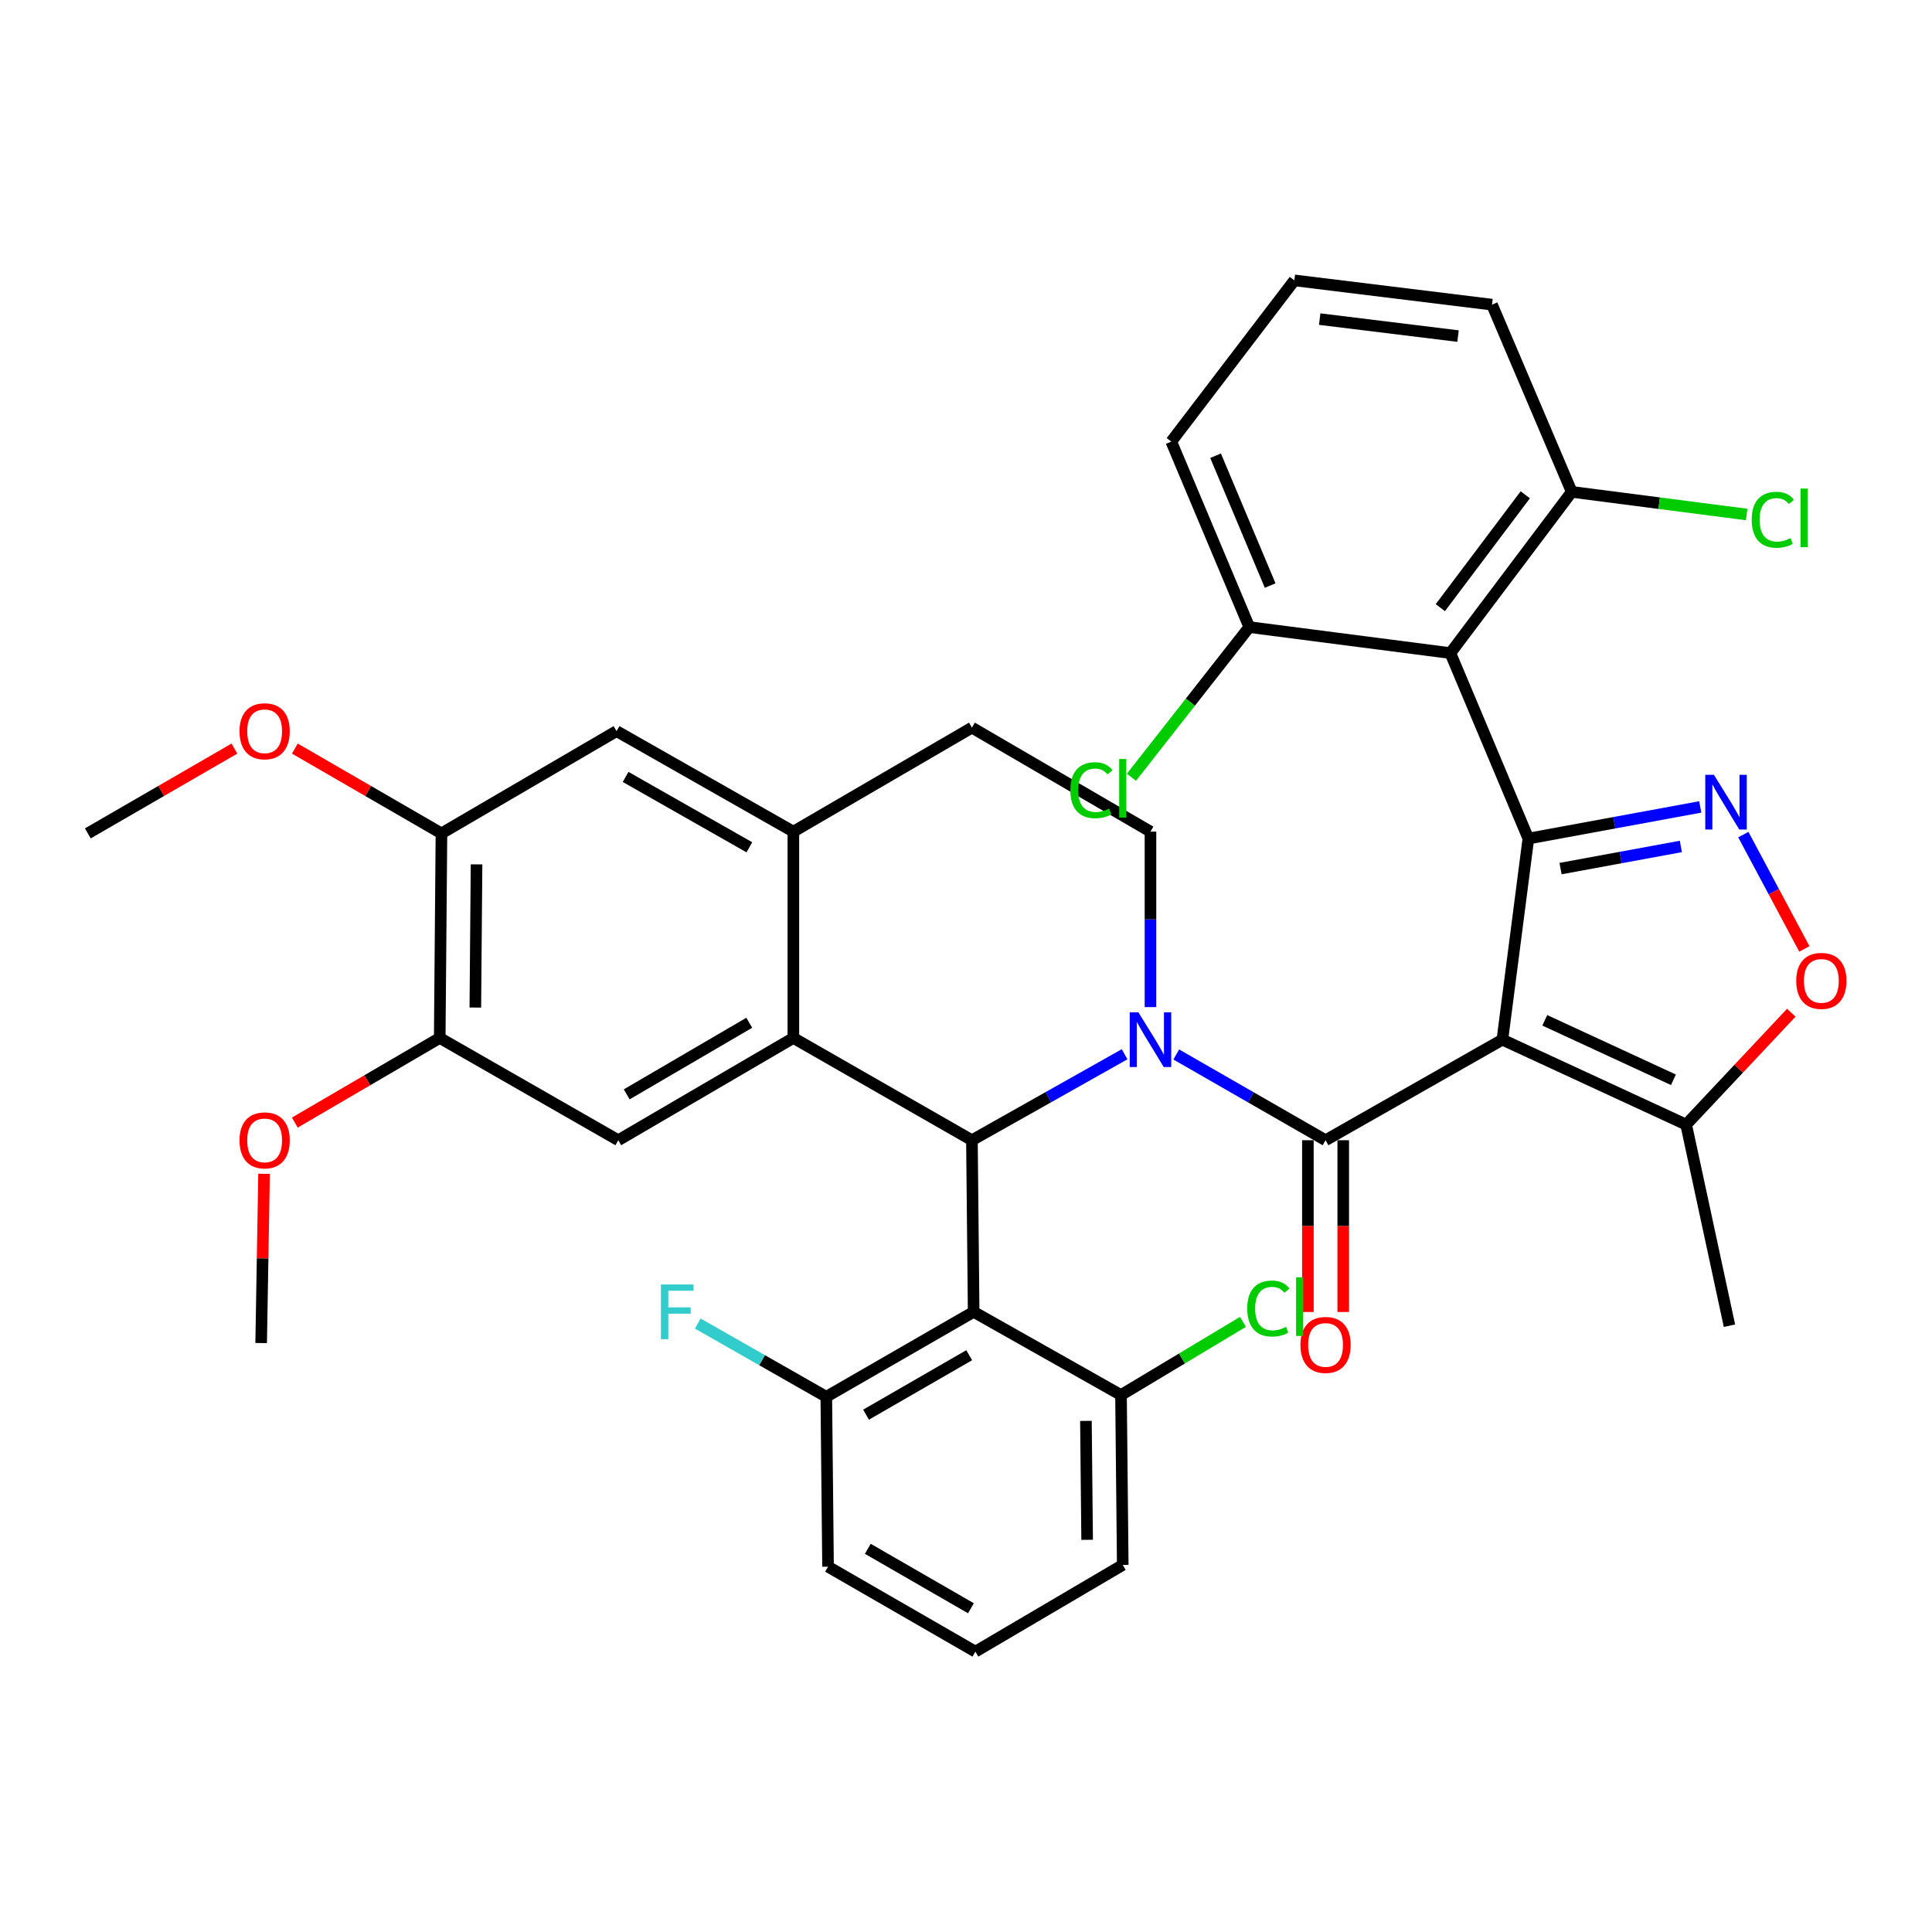 <?xml version='1.0' encoding='iso-8859-1'?>
<svg version='1.1' baseProfile='full'
              xmlns='http://www.w3.org/2000/svg'
                      xmlns:rdkit='http://www.rdkit.org/xml'
                      xmlns:xlink='http://www.w3.org/1999/xlink'
                  xml:space='preserve'
width='1000px' height='1000px' viewBox='0 0 1000 1000'>
<!-- END OF HEADER -->
<rect style='opacity:1.0;fill:#FFFFFF;stroke:none' width='1000' height='1000' x='0' y='0'> </rect>
<path class='bond-0' d='M 228.496,431.362 L 227.601,537.237' style='fill:none;fill-rule:evenodd;stroke:#000000;stroke-width:6px;stroke-linecap:butt;stroke-linejoin:miter;stroke-opacity:1' />
<path class='bond-0' d='M 246.659,447.398 L 246.033,521.51' style='fill:none;fill-rule:evenodd;stroke:#000000;stroke-width:6px;stroke-linecap:butt;stroke-linejoin:miter;stroke-opacity:1' />
<path class='bond-1' d='M 228.496,431.362 L 319.122,378.42' style='fill:none;fill-rule:evenodd;stroke:#000000;stroke-width:6px;stroke-linecap:butt;stroke-linejoin:miter;stroke-opacity:1' />
<path class='bond-2' d='M 228.496,431.362 L 190.557,409.415' style='fill:none;fill-rule:evenodd;stroke:#000000;stroke-width:6px;stroke-linecap:butt;stroke-linejoin:miter;stroke-opacity:1' />
<path class='bond-2' d='M 190.557,409.415 L 152.618,387.469' style='fill:none;fill-rule:evenodd;stroke:#FF0000;stroke-width:6px;stroke-linecap:butt;stroke-linejoin:miter;stroke-opacity:1' />
<path class='bond-3' d='M 227.601,537.237 L 320.017,590.179' style='fill:none;fill-rule:evenodd;stroke:#000000;stroke-width:6px;stroke-linecap:butt;stroke-linejoin:miter;stroke-opacity:1' />
<path class='bond-4' d='M 227.601,537.237 L 190.1,559.144' style='fill:none;fill-rule:evenodd;stroke:#000000;stroke-width:6px;stroke-linecap:butt;stroke-linejoin:miter;stroke-opacity:1' />
<path class='bond-4' d='M 190.1,559.144 L 152.599,581.052' style='fill:none;fill-rule:evenodd;stroke:#FF0000;stroke-width:6px;stroke-linecap:butt;stroke-linejoin:miter;stroke-opacity:1' />
<path class='bond-5' d='M 320.017,590.179 L 410.643,537.237' style='fill:none;fill-rule:evenodd;stroke:#000000;stroke-width:6px;stroke-linecap:butt;stroke-linejoin:miter;stroke-opacity:1' />
<path class='bond-5' d='M 324.381,566.438 L 387.819,529.378' style='fill:none;fill-rule:evenodd;stroke:#000000;stroke-width:6px;stroke-linecap:butt;stroke-linejoin:miter;stroke-opacity:1' />
<path class='bond-6' d='M 319.122,378.42 L 410.643,430.457' style='fill:none;fill-rule:evenodd;stroke:#000000;stroke-width:6px;stroke-linecap:butt;stroke-linejoin:miter;stroke-opacity:1' />
<path class='bond-6' d='M 323.806,402.132 L 387.87,438.558' style='fill:none;fill-rule:evenodd;stroke:#000000;stroke-width:6px;stroke-linecap:butt;stroke-linejoin:miter;stroke-opacity:1' />
<path class='bond-7' d='M 410.643,430.457 L 410.643,537.237' style='fill:none;fill-rule:evenodd;stroke:#000000;stroke-width:6px;stroke-linecap:butt;stroke-linejoin:miter;stroke-opacity:1' />
<path class='bond-8' d='M 410.643,430.457 L 503.068,376.62' style='fill:none;fill-rule:evenodd;stroke:#000000;stroke-width:6px;stroke-linecap:butt;stroke-linejoin:miter;stroke-opacity:1' />
<path class='bond-9' d='M 410.643,537.237 L 503.068,590.179' style='fill:none;fill-rule:evenodd;stroke:#000000;stroke-width:6px;stroke-linecap:butt;stroke-linejoin:miter;stroke-opacity:1' />
<path class='bond-10' d='M 582.092,545.673 L 542.58,567.926' style='fill:none;fill-rule:evenodd;stroke:#0000FF;stroke-width:6px;stroke-linecap:butt;stroke-linejoin:miter;stroke-opacity:1' />
<path class='bond-10' d='M 542.58,567.926 L 503.068,590.179' style='fill:none;fill-rule:evenodd;stroke:#000000;stroke-width:6px;stroke-linecap:butt;stroke-linejoin:miter;stroke-opacity:1' />
<path class='bond-11' d='M 595.483,521.279 L 595.483,475.868' style='fill:none;fill-rule:evenodd;stroke:#0000FF;stroke-width:6px;stroke-linecap:butt;stroke-linejoin:miter;stroke-opacity:1' />
<path class='bond-11' d='M 595.483,475.868 L 595.483,430.457' style='fill:none;fill-rule:evenodd;stroke:#000000;stroke-width:6px;stroke-linecap:butt;stroke-linejoin:miter;stroke-opacity:1' />
<path class='bond-12' d='M 608.836,545.8 L 647.473,567.989' style='fill:none;fill-rule:evenodd;stroke:#0000FF;stroke-width:6px;stroke-linecap:butt;stroke-linejoin:miter;stroke-opacity:1' />
<path class='bond-12' d='M 647.473,567.989 L 686.109,590.179' style='fill:none;fill-rule:evenodd;stroke:#000000;stroke-width:6px;stroke-linecap:butt;stroke-linejoin:miter;stroke-opacity:1' />
<path class='bond-13' d='M 595.483,430.457 L 503.068,376.62' style='fill:none;fill-rule:evenodd;stroke:#000000;stroke-width:6px;stroke-linecap:butt;stroke-linejoin:miter;stroke-opacity:1' />
<path class='bond-14' d='M 121.332,387.469 L 83.393,409.415' style='fill:none;fill-rule:evenodd;stroke:#FF0000;stroke-width:6px;stroke-linecap:butt;stroke-linejoin:miter;stroke-opacity:1' />
<path class='bond-14' d='M 83.393,409.415 L 45.455,431.362' style='fill:none;fill-rule:evenodd;stroke:#000000;stroke-width:6px;stroke-linecap:butt;stroke-linejoin:miter;stroke-opacity:1' />
<path class='bond-15' d='M 136.677,607.564 L 135.927,651.361' style='fill:none;fill-rule:evenodd;stroke:#FF0000;stroke-width:6px;stroke-linecap:butt;stroke-linejoin:miter;stroke-opacity:1' />
<path class='bond-15' d='M 135.927,651.361 L 135.176,695.159' style='fill:none;fill-rule:evenodd;stroke:#000000;stroke-width:6px;stroke-linecap:butt;stroke-linejoin:miter;stroke-opacity:1' />
<path class='bond-16' d='M 676.96,590.179 L 676.96,634.633' style='fill:none;fill-rule:evenodd;stroke:#000000;stroke-width:6px;stroke-linecap:butt;stroke-linejoin:miter;stroke-opacity:1' />
<path class='bond-16' d='M 676.96,634.633 L 676.96,679.086' style='fill:none;fill-rule:evenodd;stroke:#FF0000;stroke-width:6px;stroke-linecap:butt;stroke-linejoin:miter;stroke-opacity:1' />
<path class='bond-16' d='M 695.258,590.179 L 695.258,634.633' style='fill:none;fill-rule:evenodd;stroke:#000000;stroke-width:6px;stroke-linecap:butt;stroke-linejoin:miter;stroke-opacity:1' />
<path class='bond-16' d='M 695.258,634.633 L 695.258,679.086' style='fill:none;fill-rule:evenodd;stroke:#FF0000;stroke-width:6px;stroke-linecap:butt;stroke-linejoin:miter;stroke-opacity:1' />
<path class='bond-17' d='M 686.109,590.179 L 777.63,538.131' style='fill:none;fill-rule:evenodd;stroke:#000000;stroke-width:6px;stroke-linecap:butt;stroke-linejoin:miter;stroke-opacity:1' />
<path class='bond-18' d='M 503.068,590.179 L 503.963,679.006' style='fill:none;fill-rule:evenodd;stroke:#000000;stroke-width:6px;stroke-linecap:butt;stroke-linejoin:miter;stroke-opacity:1' />
<path class='bond-19' d='M 750.712,338.042 L 791.079,434.046' style='fill:none;fill-rule:evenodd;stroke:#000000;stroke-width:6px;stroke-linecap:butt;stroke-linejoin:miter;stroke-opacity:1' />
<path class='bond-20' d='M 750.712,338.042 L 813.525,254.593' style='fill:none;fill-rule:evenodd;stroke:#000000;stroke-width:6px;stroke-linecap:butt;stroke-linejoin:miter;stroke-opacity:1' />
<path class='bond-20' d='M 745.514,314.521 L 789.483,256.106' style='fill:none;fill-rule:evenodd;stroke:#000000;stroke-width:6px;stroke-linecap:butt;stroke-linejoin:miter;stroke-opacity:1' />
<path class='bond-21' d='M 750.712,338.042 L 646.626,324.583' style='fill:none;fill-rule:evenodd;stroke:#000000;stroke-width:6px;stroke-linecap:butt;stroke-linejoin:miter;stroke-opacity:1' />
<path class='bond-22' d='M 503.963,679.006 L 427.69,722.972' style='fill:none;fill-rule:evenodd;stroke:#000000;stroke-width:6px;stroke-linecap:butt;stroke-linejoin:miter;stroke-opacity:1' />
<path class='bond-22' d='M 501.66,701.453 L 448.269,732.23' style='fill:none;fill-rule:evenodd;stroke:#000000;stroke-width:6px;stroke-linecap:butt;stroke-linejoin:miter;stroke-opacity:1' />
<path class='bond-23' d='M 503.963,679.006 L 580.235,722.077' style='fill:none;fill-rule:evenodd;stroke:#000000;stroke-width:6px;stroke-linecap:butt;stroke-linejoin:miter;stroke-opacity:1' />
<path class='bond-24' d='M 427.69,722.972 L 428.595,810.914' style='fill:none;fill-rule:evenodd;stroke:#000000;stroke-width:6px;stroke-linecap:butt;stroke-linejoin:miter;stroke-opacity:1' />
<path class='bond-25' d='M 427.69,722.972 L 394.427,704.02' style='fill:none;fill-rule:evenodd;stroke:#000000;stroke-width:6px;stroke-linecap:butt;stroke-linejoin:miter;stroke-opacity:1' />
<path class='bond-25' d='M 394.427,704.02 L 361.164,685.068' style='fill:none;fill-rule:evenodd;stroke:#33CCCC;stroke-width:6px;stroke-linecap:butt;stroke-linejoin:miter;stroke-opacity:1' />
<path class='bond-26' d='M 428.595,810.914 L 504.857,854.88' style='fill:none;fill-rule:evenodd;stroke:#000000;stroke-width:6px;stroke-linecap:butt;stroke-linejoin:miter;stroke-opacity:1' />
<path class='bond-26' d='M 449.173,801.657 L 502.557,832.433' style='fill:none;fill-rule:evenodd;stroke:#000000;stroke-width:6px;stroke-linecap:butt;stroke-linejoin:miter;stroke-opacity:1' />
<path class='bond-27' d='M 504.857,854.88 L 581.13,810.009' style='fill:none;fill-rule:evenodd;stroke:#000000;stroke-width:6px;stroke-linecap:butt;stroke-linejoin:miter;stroke-opacity:1' />
<path class='bond-28' d='M 581.13,810.009 L 580.235,722.077' style='fill:none;fill-rule:evenodd;stroke:#000000;stroke-width:6px;stroke-linecap:butt;stroke-linejoin:miter;stroke-opacity:1' />
<path class='bond-28' d='M 562.698,797.006 L 562.072,735.453' style='fill:none;fill-rule:evenodd;stroke:#000000;stroke-width:6px;stroke-linecap:butt;stroke-linejoin:miter;stroke-opacity:1' />
<path class='bond-29' d='M 580.235,722.077 L 611.794,703.138' style='fill:none;fill-rule:evenodd;stroke:#000000;stroke-width:6px;stroke-linecap:butt;stroke-linejoin:miter;stroke-opacity:1' />
<path class='bond-29' d='M 611.794,703.138 L 643.354,684.199' style='fill:none;fill-rule:evenodd;stroke:#00CC00;stroke-width:6px;stroke-linecap:butt;stroke-linejoin:miter;stroke-opacity:1' />
<path class='bond-30' d='M 791.079,434.046 L 777.63,538.131' style='fill:none;fill-rule:evenodd;stroke:#000000;stroke-width:6px;stroke-linecap:butt;stroke-linejoin:miter;stroke-opacity:1' />
<path class='bond-31' d='M 791.079,434.046 L 835.562,425.855' style='fill:none;fill-rule:evenodd;stroke:#000000;stroke-width:6px;stroke-linecap:butt;stroke-linejoin:miter;stroke-opacity:1' />
<path class='bond-31' d='M 835.562,425.855 L 880.045,417.665' style='fill:none;fill-rule:evenodd;stroke:#0000FF;stroke-width:6px;stroke-linecap:butt;stroke-linejoin:miter;stroke-opacity:1' />
<path class='bond-31' d='M 807.737,449.584 L 838.875,443.851' style='fill:none;fill-rule:evenodd;stroke:#000000;stroke-width:6px;stroke-linecap:butt;stroke-linejoin:miter;stroke-opacity:1' />
<path class='bond-31' d='M 838.875,443.851 L 870.013,438.118' style='fill:none;fill-rule:evenodd;stroke:#0000FF;stroke-width:6px;stroke-linecap:butt;stroke-linejoin:miter;stroke-opacity:1' />
<path class='bond-32' d='M 813.525,254.593 L 772.253,157.684' style='fill:none;fill-rule:evenodd;stroke:#000000;stroke-width:6px;stroke-linecap:butt;stroke-linejoin:miter;stroke-opacity:1' />
<path class='bond-33' d='M 813.525,254.593 L 858.796,260.447' style='fill:none;fill-rule:evenodd;stroke:#000000;stroke-width:6px;stroke-linecap:butt;stroke-linejoin:miter;stroke-opacity:1' />
<path class='bond-33' d='M 858.796,260.447 L 904.066,266.301' style='fill:none;fill-rule:evenodd;stroke:#00CC00;stroke-width:6px;stroke-linecap:butt;stroke-linejoin:miter;stroke-opacity:1' />
<path class='bond-34' d='M 646.626,324.583 L 606.249,228.569' style='fill:none;fill-rule:evenodd;stroke:#000000;stroke-width:6px;stroke-linecap:butt;stroke-linejoin:miter;stroke-opacity:1' />
<path class='bond-34' d='M 657.437,303.087 L 629.173,235.878' style='fill:none;fill-rule:evenodd;stroke:#000000;stroke-width:6px;stroke-linecap:butt;stroke-linejoin:miter;stroke-opacity:1' />
<path class='bond-35' d='M 646.626,324.583 L 616.124,363.446' style='fill:none;fill-rule:evenodd;stroke:#000000;stroke-width:6px;stroke-linecap:butt;stroke-linejoin:miter;stroke-opacity:1' />
<path class='bond-35' d='M 616.124,363.446 L 585.622,402.309' style='fill:none;fill-rule:evenodd;stroke:#00CC00;stroke-width:6px;stroke-linecap:butt;stroke-linejoin:miter;stroke-opacity:1' />
<path class='bond-36' d='M 777.63,538.131 L 872.749,582.097' style='fill:none;fill-rule:evenodd;stroke:#000000;stroke-width:6px;stroke-linecap:butt;stroke-linejoin:miter;stroke-opacity:1' />
<path class='bond-36' d='M 799.575,528.116 L 866.159,558.893' style='fill:none;fill-rule:evenodd;stroke:#000000;stroke-width:6px;stroke-linecap:butt;stroke-linejoin:miter;stroke-opacity:1' />
<path class='bond-37' d='M 902.344,431.988 L 918.142,461.574' style='fill:none;fill-rule:evenodd;stroke:#0000FF;stroke-width:6px;stroke-linecap:butt;stroke-linejoin:miter;stroke-opacity:1' />
<path class='bond-37' d='M 918.142,461.574 L 933.939,491.161' style='fill:none;fill-rule:evenodd;stroke:#FF0000;stroke-width:6px;stroke-linecap:butt;stroke-linejoin:miter;stroke-opacity:1' />
<path class='bond-38' d='M 772.253,157.684 L 669.956,145.12' style='fill:none;fill-rule:evenodd;stroke:#000000;stroke-width:6px;stroke-linecap:butt;stroke-linejoin:miter;stroke-opacity:1' />
<path class='bond-38' d='M 754.677,173.961 L 683.07,165.166' style='fill:none;fill-rule:evenodd;stroke:#000000;stroke-width:6px;stroke-linecap:butt;stroke-linejoin:miter;stroke-opacity:1' />
<path class='bond-39' d='M 606.249,228.569 L 669.956,145.12' style='fill:none;fill-rule:evenodd;stroke:#000000;stroke-width:6px;stroke-linecap:butt;stroke-linejoin:miter;stroke-opacity:1' />
<path class='bond-40' d='M 872.749,582.097 L 895.165,686.183' style='fill:none;fill-rule:evenodd;stroke:#000000;stroke-width:6px;stroke-linecap:butt;stroke-linejoin:miter;stroke-opacity:1' />
<path class='bond-41' d='M 872.749,582.097 L 899.962,553.137' style='fill:none;fill-rule:evenodd;stroke:#000000;stroke-width:6px;stroke-linecap:butt;stroke-linejoin:miter;stroke-opacity:1' />
<path class='bond-41' d='M 899.962,553.137 L 927.174,524.178' style='fill:none;fill-rule:evenodd;stroke:#FF0000;stroke-width:6px;stroke-linecap:butt;stroke-linejoin:miter;stroke-opacity:1' />
<path  class='atom-6' d='M 589.223 523.971
L 598.503 538.971
Q 599.423 540.451, 600.903 543.131
Q 602.383 545.811, 602.463 545.971
L 602.463 523.971
L 606.223 523.971
L 606.223 552.291
L 602.343 552.291
L 592.383 535.891
Q 591.223 533.971, 589.983 531.771
Q 588.783 529.571, 588.423 528.891
L 588.423 552.291
L 584.743 552.291
L 584.743 523.971
L 589.223 523.971
' fill='#0000FF'/>
<path  class='atom-9' d='M 123.975 378.5
Q 123.975 371.7, 127.335 367.9
Q 130.695 364.1, 136.975 364.1
Q 143.255 364.1, 146.615 367.9
Q 149.975 371.7, 149.975 378.5
Q 149.975 385.38, 146.575 389.3
Q 143.175 393.18, 136.975 393.18
Q 130.735 393.18, 127.335 389.3
Q 123.975 385.42, 123.975 378.5
M 136.975 389.98
Q 141.295 389.98, 143.615 387.1
Q 145.975 384.18, 145.975 378.5
Q 145.975 372.94, 143.615 370.14
Q 141.295 367.3, 136.975 367.3
Q 132.655 367.3, 130.295 370.1
Q 127.975 372.9, 127.975 378.5
Q 127.975 384.22, 130.295 387.1
Q 132.655 389.98, 136.975 389.98
' fill='#FF0000'/>
<path  class='atom-10' d='M 123.975 590.259
Q 123.975 583.459, 127.335 579.659
Q 130.695 575.859, 136.975 575.859
Q 143.255 575.859, 146.615 579.659
Q 149.975 583.459, 149.975 590.259
Q 149.975 597.139, 146.575 601.059
Q 143.175 604.939, 136.975 604.939
Q 130.735 604.939, 127.335 601.059
Q 123.975 597.179, 123.975 590.259
M 136.975 601.739
Q 141.295 601.739, 143.615 598.859
Q 145.975 595.939, 145.975 590.259
Q 145.975 584.699, 143.615 581.899
Q 141.295 579.059, 136.975 579.059
Q 132.655 579.059, 130.295 581.859
Q 127.975 584.659, 127.975 590.259
Q 127.975 595.979, 130.295 598.859
Q 132.655 601.739, 136.975 601.739
' fill='#FF0000'/>
<path  class='atom-14' d='M 673.109 696.133
Q 673.109 689.333, 676.469 685.533
Q 679.829 681.733, 686.109 681.733
Q 692.389 681.733, 695.749 685.533
Q 699.109 689.333, 699.109 696.133
Q 699.109 703.013, 695.709 706.933
Q 692.309 710.813, 686.109 710.813
Q 679.869 710.813, 676.469 706.933
Q 673.109 703.053, 673.109 696.133
M 686.109 707.613
Q 690.429 707.613, 692.749 704.733
Q 695.109 701.813, 695.109 696.133
Q 695.109 690.573, 692.749 687.773
Q 690.429 684.933, 686.109 684.933
Q 681.789 684.933, 679.429 687.733
Q 677.109 690.533, 677.109 696.133
Q 677.109 701.853, 679.429 704.733
Q 681.789 707.613, 686.109 707.613
' fill='#FF0000'/>
<path  class='atom-23' d='M 342.103 664.846
L 358.943 664.846
L 358.943 668.086
L 345.903 668.086
L 345.903 676.686
L 357.503 676.686
L 357.503 679.966
L 345.903 679.966
L 345.903 693.166
L 342.103 693.166
L 342.103 664.846
' fill='#33CCCC'/>
<path  class='atom-24' d='M 645.577 677.292
Q 645.577 670.252, 648.857 666.572
Q 652.177 662.852, 658.457 662.852
Q 664.297 662.852, 667.417 666.972
L 664.777 669.132
Q 662.497 666.132, 658.457 666.132
Q 654.177 666.132, 651.897 669.012
Q 649.657 671.852, 649.657 677.292
Q 649.657 682.892, 651.977 685.772
Q 654.337 688.652, 658.897 688.652
Q 662.017 688.652, 665.657 686.772
L 666.777 689.772
Q 665.297 690.732, 663.057 691.292
Q 660.817 691.852, 658.337 691.852
Q 652.177 691.852, 648.857 688.092
Q 645.577 684.332, 645.577 677.292
' fill='#00CC00'/>
<path  class='atom-24' d='M 670.857 661.132
L 674.537 661.132
L 674.537 691.492
L 670.857 691.492
L 670.857 661.132
' fill='#00CC00'/>
<path  class='atom-29' d='M 887.126 401.049
L 896.406 416.049
Q 897.326 417.529, 898.806 420.209
Q 900.286 422.889, 900.366 423.049
L 900.366 401.049
L 904.126 401.049
L 904.126 429.369
L 900.246 429.369
L 890.286 412.969
Q 889.126 411.049, 887.886 408.849
Q 886.686 406.649, 886.326 405.969
L 886.326 429.369
L 882.646 429.369
L 882.646 401.049
L 887.126 401.049
' fill='#0000FF'/>
<path  class='atom-31' d='M 906.69 269.032
Q 906.69 261.992, 909.97 258.312
Q 913.29 254.592, 919.57 254.592
Q 925.41 254.592, 928.53 258.712
L 925.89 260.872
Q 923.61 257.872, 919.57 257.872
Q 915.29 257.872, 913.01 260.752
Q 910.77 263.592, 910.77 269.032
Q 910.77 274.632, 913.09 277.512
Q 915.45 280.392, 920.01 280.392
Q 923.13 280.392, 926.77 278.512
L 927.89 281.512
Q 926.41 282.472, 924.17 283.032
Q 921.93 283.592, 919.45 283.592
Q 913.29 283.592, 909.97 279.832
Q 906.69 276.072, 906.69 269.032
' fill='#00CC00'/>
<path  class='atom-31' d='M 931.97 252.872
L 935.65 252.872
L 935.65 283.232
L 931.97 283.232
L 931.97 252.872
' fill='#00CC00'/>
<path  class='atom-33' d='M 554.01 409.012
Q 554.01 401.972, 557.29 398.292
Q 560.61 394.572, 566.89 394.572
Q 572.73 394.572, 575.85 398.692
L 573.21 400.852
Q 570.93 397.852, 566.89 397.852
Q 562.61 397.852, 560.33 400.732
Q 558.09 403.572, 558.09 409.012
Q 558.09 414.612, 560.41 417.492
Q 562.77 420.372, 567.33 420.372
Q 570.45 420.372, 574.09 418.492
L 575.21 421.492
Q 573.73 422.452, 571.49 423.012
Q 569.25 423.572, 566.77 423.572
Q 560.61 423.572, 557.29 419.812
Q 554.01 416.052, 554.01 409.012
' fill='#00CC00'/>
<path  class='atom-33' d='M 579.29 392.852
L 582.97 392.852
L 582.97 423.212
L 579.29 423.212
L 579.29 392.852
' fill='#00CC00'/>
<path  class='atom-35' d='M 929.729 507.704
Q 929.729 500.904, 933.089 497.104
Q 936.449 493.304, 942.729 493.304
Q 949.009 493.304, 952.369 497.104
Q 955.729 500.904, 955.729 507.704
Q 955.729 514.584, 952.329 518.504
Q 948.929 522.384, 942.729 522.384
Q 936.489 522.384, 933.089 518.504
Q 929.729 514.624, 929.729 507.704
M 942.729 519.184
Q 947.049 519.184, 949.369 516.304
Q 951.729 513.384, 951.729 507.704
Q 951.729 502.144, 949.369 499.344
Q 947.049 496.504, 942.729 496.504
Q 938.409 496.504, 936.049 499.304
Q 933.729 502.104, 933.729 507.704
Q 933.729 513.424, 936.049 516.304
Q 938.409 519.184, 942.729 519.184
' fill='#FF0000'/>
</svg>
